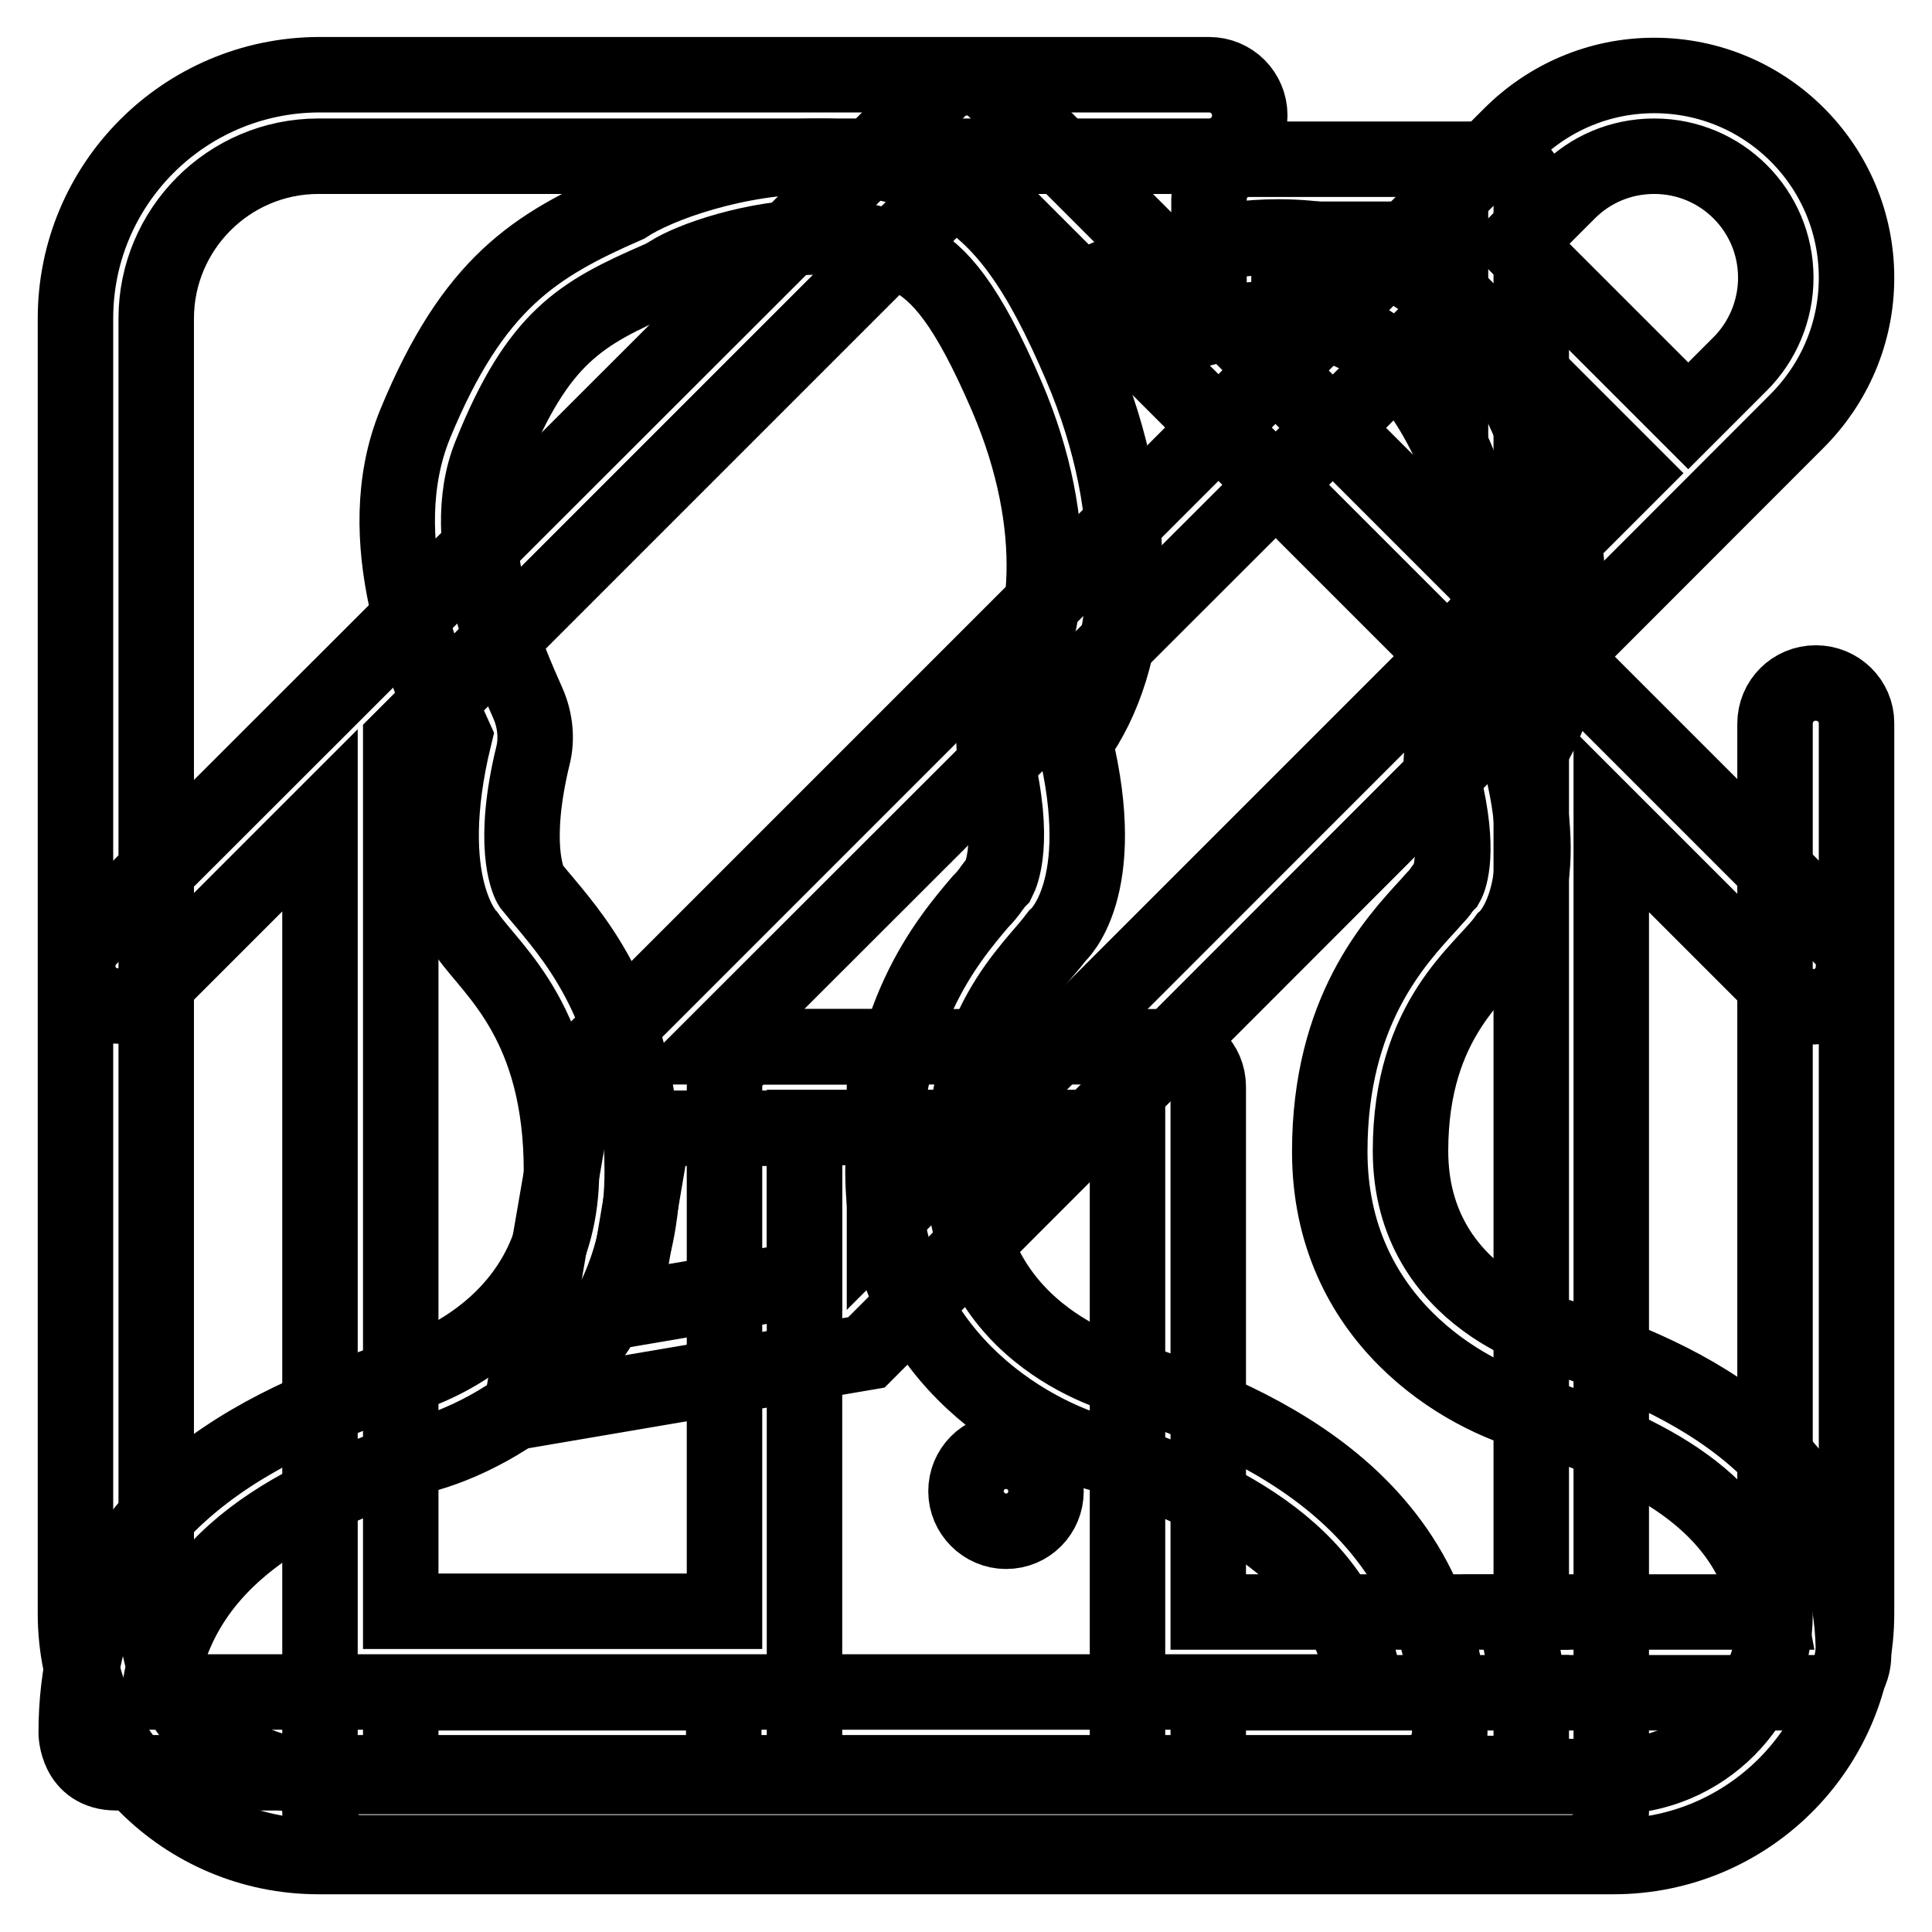 <?xml version="1.0" encoding="utf-8"?>
<!-- Svg Vector Icons : http://www.onlinewebfonts.com/icon -->
<!DOCTYPE svg PUBLIC "-//W3C//DTD SVG 1.1//EN" "http://www.w3.org/Graphics/SVG/1.1/DTD/svg11.dtd">
<svg version="1.1" xmlns="http://www.w3.org/2000/svg" xmlns:xlink="http://www.w3.org/1999/xlink" x="0px" y="0px" viewBox="0 0 256 256" enable-background="new 0 0 256 256" xml:space="preserve">
<g><g><path stroke-width="10" fill-opacity="0" stroke="#000000"  d="M133.3,202.9c3,0,5.3-2.4,5.3-5.3c0-3-2.4-5.3-5.3-5.3c-3,0-5.3,2.4-5.3,5.3C128,200.5,130.4,202.9,133.3,202.9z M244.1,124.2L202.9,83V26.4c0-3-2.4-5.3-5.3-5.3h-32.1c-3,0-5.3,2.4-5.3,5.3v13.8l-28.3-28.3c-1-1-2.3-1.6-3.8-1.6s-2.8,0.6-3.8,1.6L11.9,124.2c-1,1-1.6,2.3-1.6,3.8c0,3,2.4,5.3,5.3,5.3c1.5,0,2.8-0.6,3.8-1.6l23-23v131.5c0,3,2.4,5.3,5.3,5.3h160.5c3,0,5.3-2.4,5.3-5.3V108.8l23,23c1,1,2.3,1.6,3.8,1.6c3,0,5.3-2.4,5.3-5.3C245.7,126.5,245.1,125.2,244.1,124.2z M170.8,31.7h21.4v40.6l-21.4-21.4V31.7z M95.9,235H53.1v-10.7h42.8V235z M149.4,235h-42.8v-85.6h42.8V235z M202.9,235h-42.8v-10.7h42.8V235z M202.9,213.6h-42.8V144c0-3-2.4-5.3-5.3-5.3h-53.5c-3,0-5.3,2.4-5.3,5.3v69.5H53.1V98.1L128,23.2l74.9,74.9L202.9,213.6L202.9,213.6z"/><path stroke-width="10" fill-opacity="0" stroke="#000000"  d="M69,187l45.8-7.8L238.1,55.8c4.9-4.9,7.9-11.6,7.9-19C246,22,234,10,219.2,10c-7.4,0-14.1,3-19,7.9L76.9,141.2L69,187z M207.8,25.4c2.9-2.9,6.9-4.7,11.4-4.7c8.9,0,16.1,7.2,16.1,16.1c0,4.4-1.8,8.5-4.7,11.4l-6.9,6.9l-22.8-22.8L207.8,25.4z M193.3,40L216,62.7l-98.8,98.8v-22.8H94.5L193.3,40z M86.6,149.5h20v20l-24.1,4.1L86.6,149.5z M240.6,90.5c-3,0-5.4,2.4-5.4,5.4v118c0,11.8-9.6,21.5-21.5,21.5H42.2c-11.8,0-21.5-9.6-21.5-21.5V42.2c0-11.8,9.6-21.5,21.5-21.5h118c3,0,5.4-2.4,5.4-5.4c0-3-2.4-5.4-5.4-5.4h-118C24.4,10,10,24.4,10,42.2v171.6c0,17.8,14.4,32.2,32.2,32.2h171.6c17.8,0,32.2-14.4,32.2-32.2v-118C246,92.9,243.6,90.5,240.6,90.5z"/><path stroke-width="10" fill-opacity="0" stroke="#000000"  d="M206.7,177.1c0,0-19.8-4.6-19.8-24.6c0-17.6,9.5-23.8,12.6-28.1c0,0,6.5-5.5,2.1-23.2c7.2-9.7,8.9-26.8,1.1-45c-4.9-11.4-10.9-17.6-17.6-21.2c-4.9-2.7-10.4-3.6-15.7-3.6c-8,0-15.6,2.2-20.3,4.3c1.4,2.6,2.7,5.5,3.9,8.5c0.2,0.4,0.3,0.9,0.5,1.3c3-1.3,9.1-3.3,15.9-3.3c4.2,0,7.8,0.8,10.6,2.3c3.3,1.8,8.3,5.5,12.9,16.1c6.5,15.1,4.8,28.1,0.2,34.3c-1.9,2.6-2.6,5.8-1.8,8.9c2.2,8.9,0.8,12.6,0.4,13.3c-0.3,0.3-0.6,0.6-0.8,1c-0.2,0.3-1,1.1-1.5,1.7c-4.6,5-13.2,14.2-13.2,32.8c0,22.1,17.6,32.4,27.5,34.9c14.1,4.9,27.9,11.1,30.7,26.1h-33.9c1,3.3,1.6,6.9,2,10.7h38.2c4.9,0,4.9-4.8,4.9-4.8C245.6,190.5,219.3,181.5,206.7,177.1z M149.4,182.6c0,0-21.7-5.1-21.7-27.4c0-19.6,8.9-26.5,12.4-31.2c0,0,7.1-6.1,2.3-25.7c7.9-10.8,9.4-29.8,0.8-49.9c-5.4-12.6-10.2-19.6-17.4-23.6c-5.3-3-11.4-4.1-17.3-4.1c-11,0-21.4,3.8-25.5,6.5c-12.1,5.3-20.3,10.3-28,29c-6.2,15.2,1.3,32.8,5.2,41.4C55.4,117.3,62,124,62,124c3.4,4.8,12.4,11.7,12.4,31.2c0,22.3-21.7,27.4-21.7,27.4c-13.8,4.9-42.6,14.8-42.6,47c0,0,0,5.3,5.3,5.3h171.4c5.3,0,5.3-5.3,5.3-5.3C192.1,197.4,163.2,187.5,149.4,182.6z M21.1,224.2c2.6-18.3,18.9-25.8,34.6-31.3c10.5-2.7,29.4-13.8,29.4-37.6c0-20.4-8.4-30.3-12.9-35.7c-0.6-0.7-1.1-1.3-1.5-1.8c-0.1-0.2-0.3-0.3-0.4-0.5c-0.4-0.7-2.5-5.5,0.3-17.1c0.6-2.3,0.3-4.8-0.6-6.9c-2.6-5.9-9.7-21.4-5-33C71.3,44.6,77,41.5,87.3,37c0.5-0.2,1-0.5,1.5-0.8c2.6-1.7,11.1-4.8,19.7-4.8c4.8,0,8.8,0.9,12.1,2.7c3.9,2.1,7.5,6.1,12.8,18.4c7.5,17.5,5.6,32.4,0.4,39.4c-1.9,2.6-2.5,5.8-1.8,8.8c2.6,10.8,0.7,15.1,0.3,15.9c-0.3,0.3-0.6,0.7-0.9,1.1c-0.4,0.6-0.9,1.2-1.5,1.8c-4.5,5.3-12.9,15.3-12.9,35.7c0,23.8,18.9,34.9,29.4,37.6c15.6,5.5,32,13,34.6,31.4H21.1L21.1,224.2z"/></g></g>
</svg>